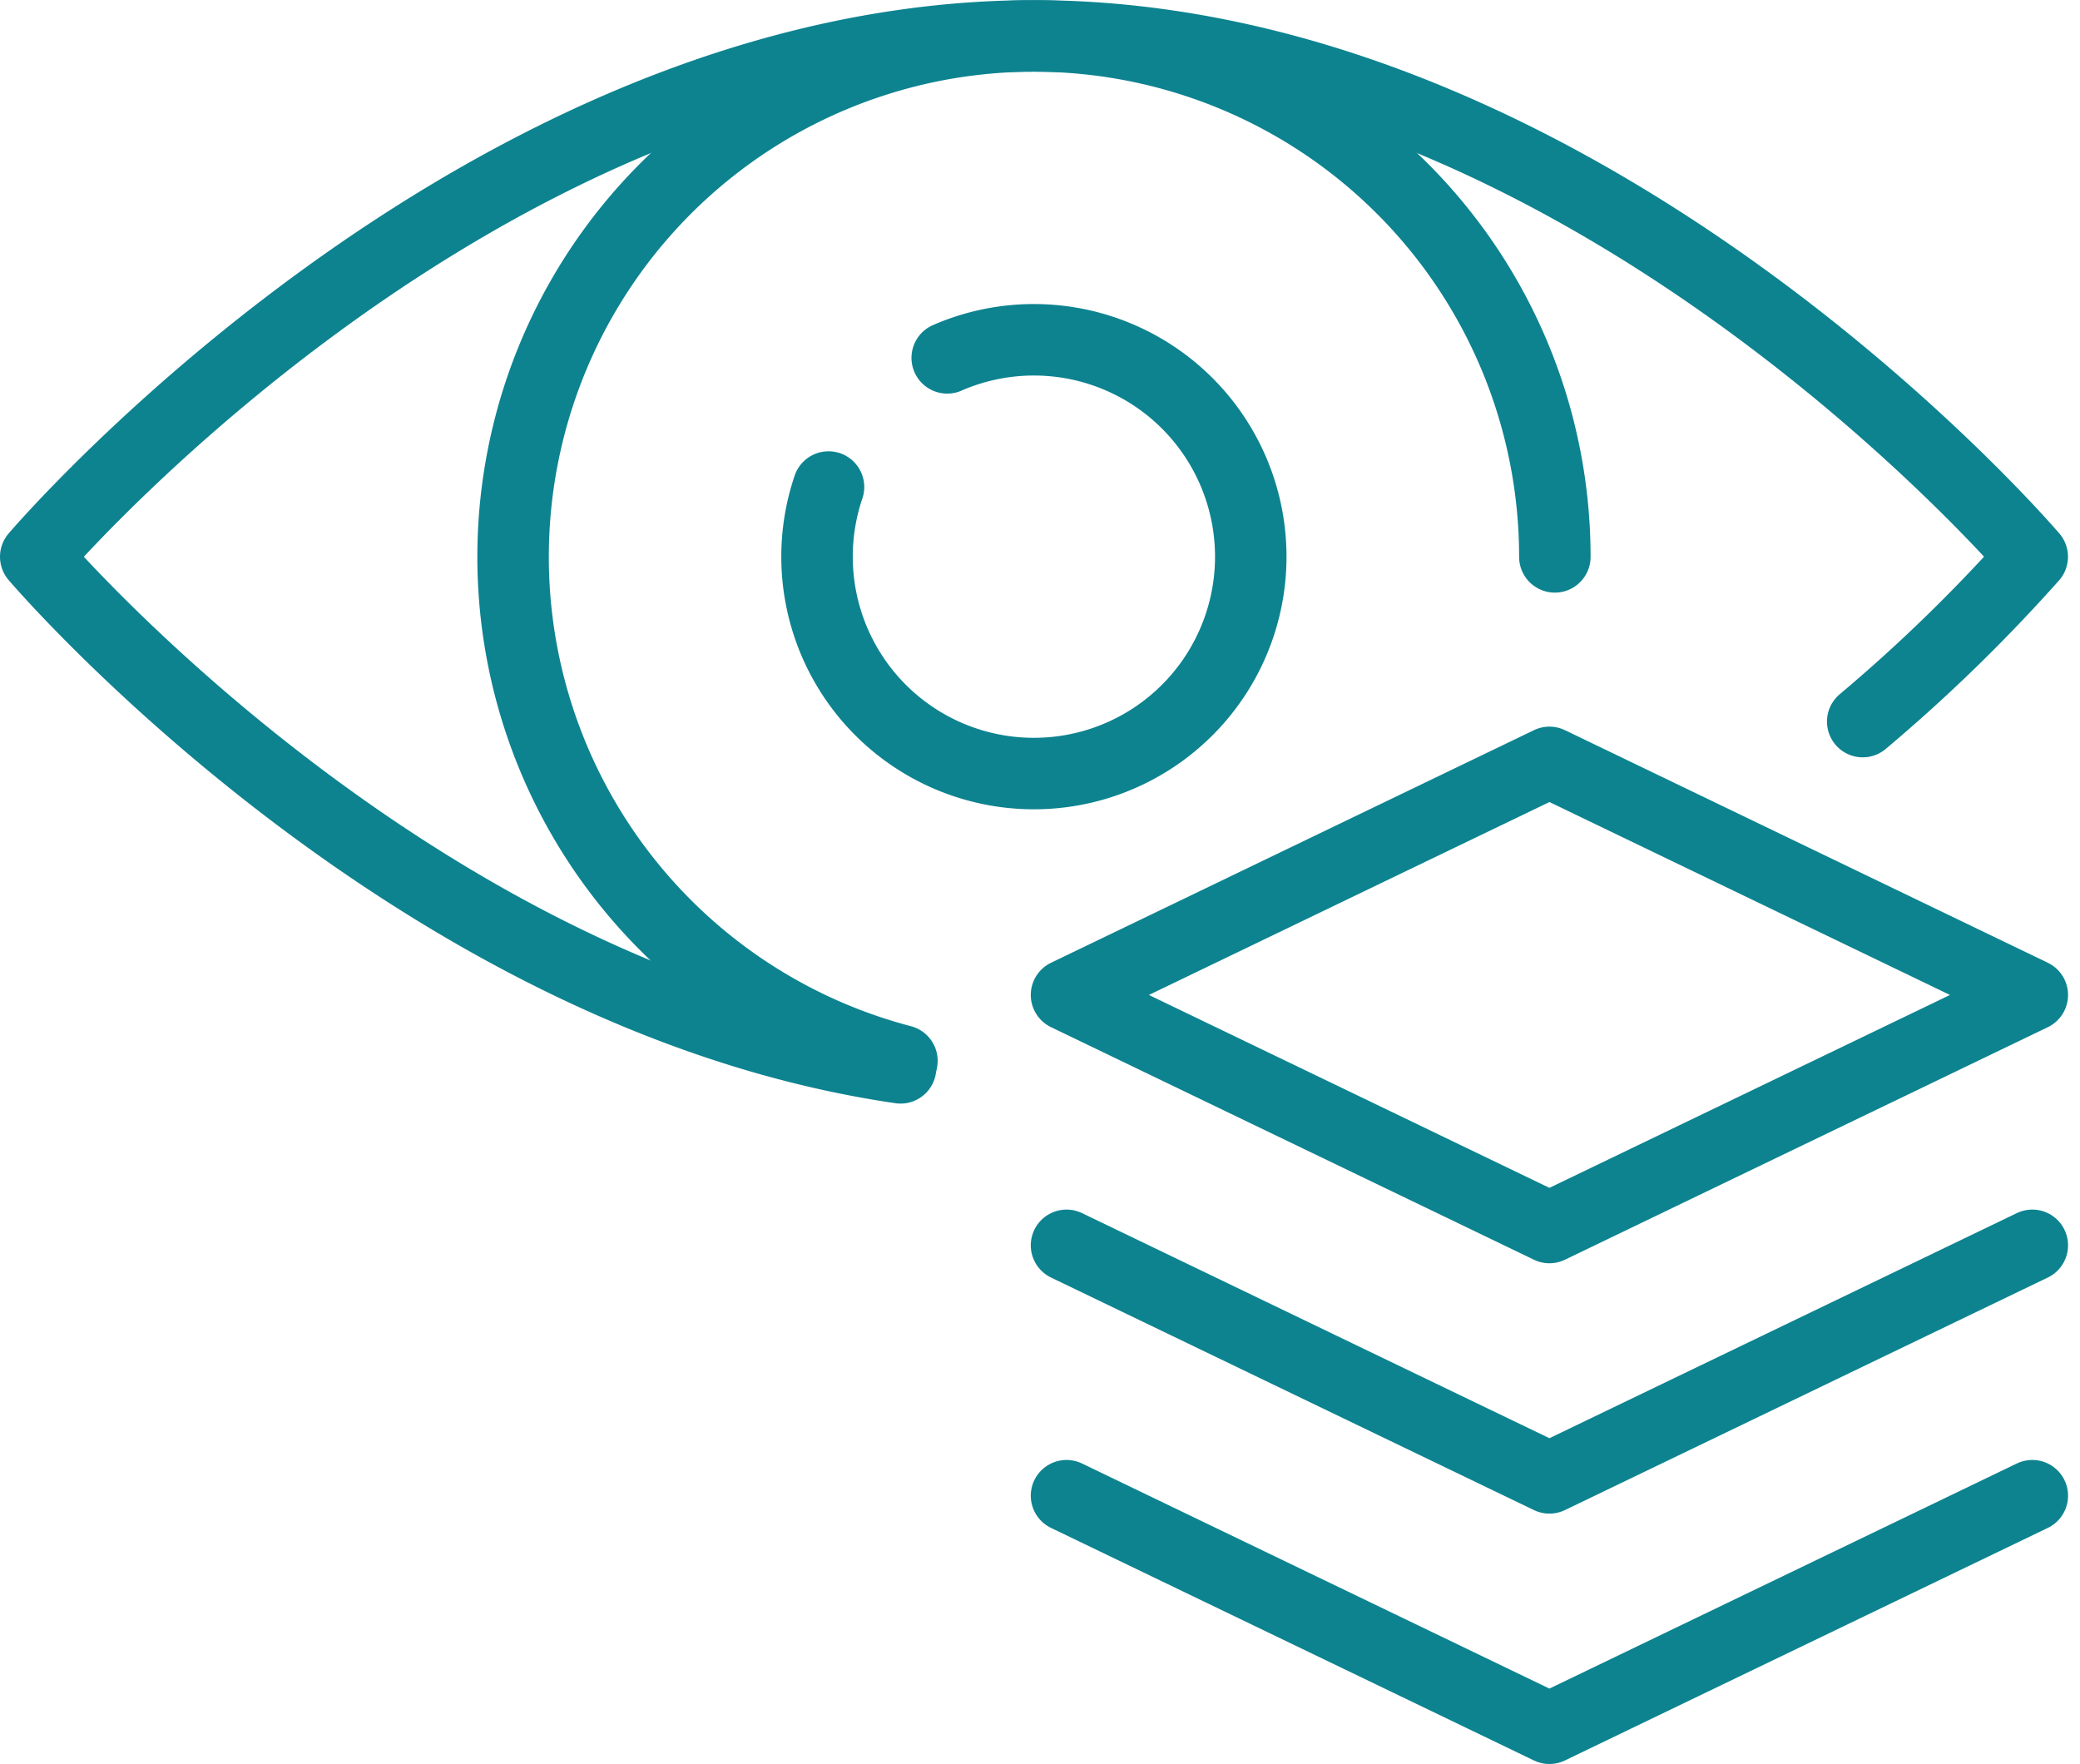 <svg xmlns="http://www.w3.org/2000/svg" width="116.407" height="98.712" viewBox="0 0 116.407 98.712">
  <g id="icons_ocuwellness_cloud-102" transform="translate(-78 -116.128)">
    <path id="Path_1573" data-name="Path 1573" d="M336.949,216.23a12.137,12.137,0,1,1-6.643,7.228" transform="translate(-205.938 -80.076)" fill="none" stroke="#0d8390" stroke-linecap="round" stroke-linejoin="round" stroke-width="4"/>
    <path id="Path_1574" data-name="Path 1574" d="M254.293,175.491a29.151,29.151,0,1,1,36.541-28.2" transform="translate(-125.817 -0.001)" fill="none" stroke="#0d8390" stroke-linecap="round" stroke-linejoin="round" stroke-width="4"/>
    <path id="Path_1575" data-name="Path 1575" d="M128.4,175.884c-27.466-4-48.4-28.6-48.4-28.6s24.821-29.149,55.867-29.147,55.867,29.147,55.867,29.147a91.587,91.587,0,0,1-9.487,9.224" transform="translate(0)" fill="none" stroke="#0d8390" stroke-linecap="round" stroke-linejoin="round" stroke-width="4"/>
    <path id="Path_1576" data-name="Path 1576" d="M463.441,363.266,436.416,376.28,409.39,363.266l27.026-13.016Z" transform="translate(-271.703 -191.46)" fill="none" stroke="#0d8390" stroke-linecap="round" stroke-linejoin="round" stroke-width="4"/>
    <path id="Path_1577" data-name="Path 1577" d="M463.441,504.57l-27.025,13.014L409.39,504.57" transform="translate(-271.703 -318.754)" fill="none" stroke="#0d8390" stroke-linecap="round" stroke-linejoin="round" stroke-width="4"/>
    <path id="Path_1578" data-name="Path 1578" d="M463.441,584.57l-27.025,13.014L409.39,584.57" transform="translate(-271.703 -384.743)" fill="none" stroke="#0d8390" stroke-linecap="round" stroke-linejoin="round" stroke-width="4"/>
  </g>
</svg>
